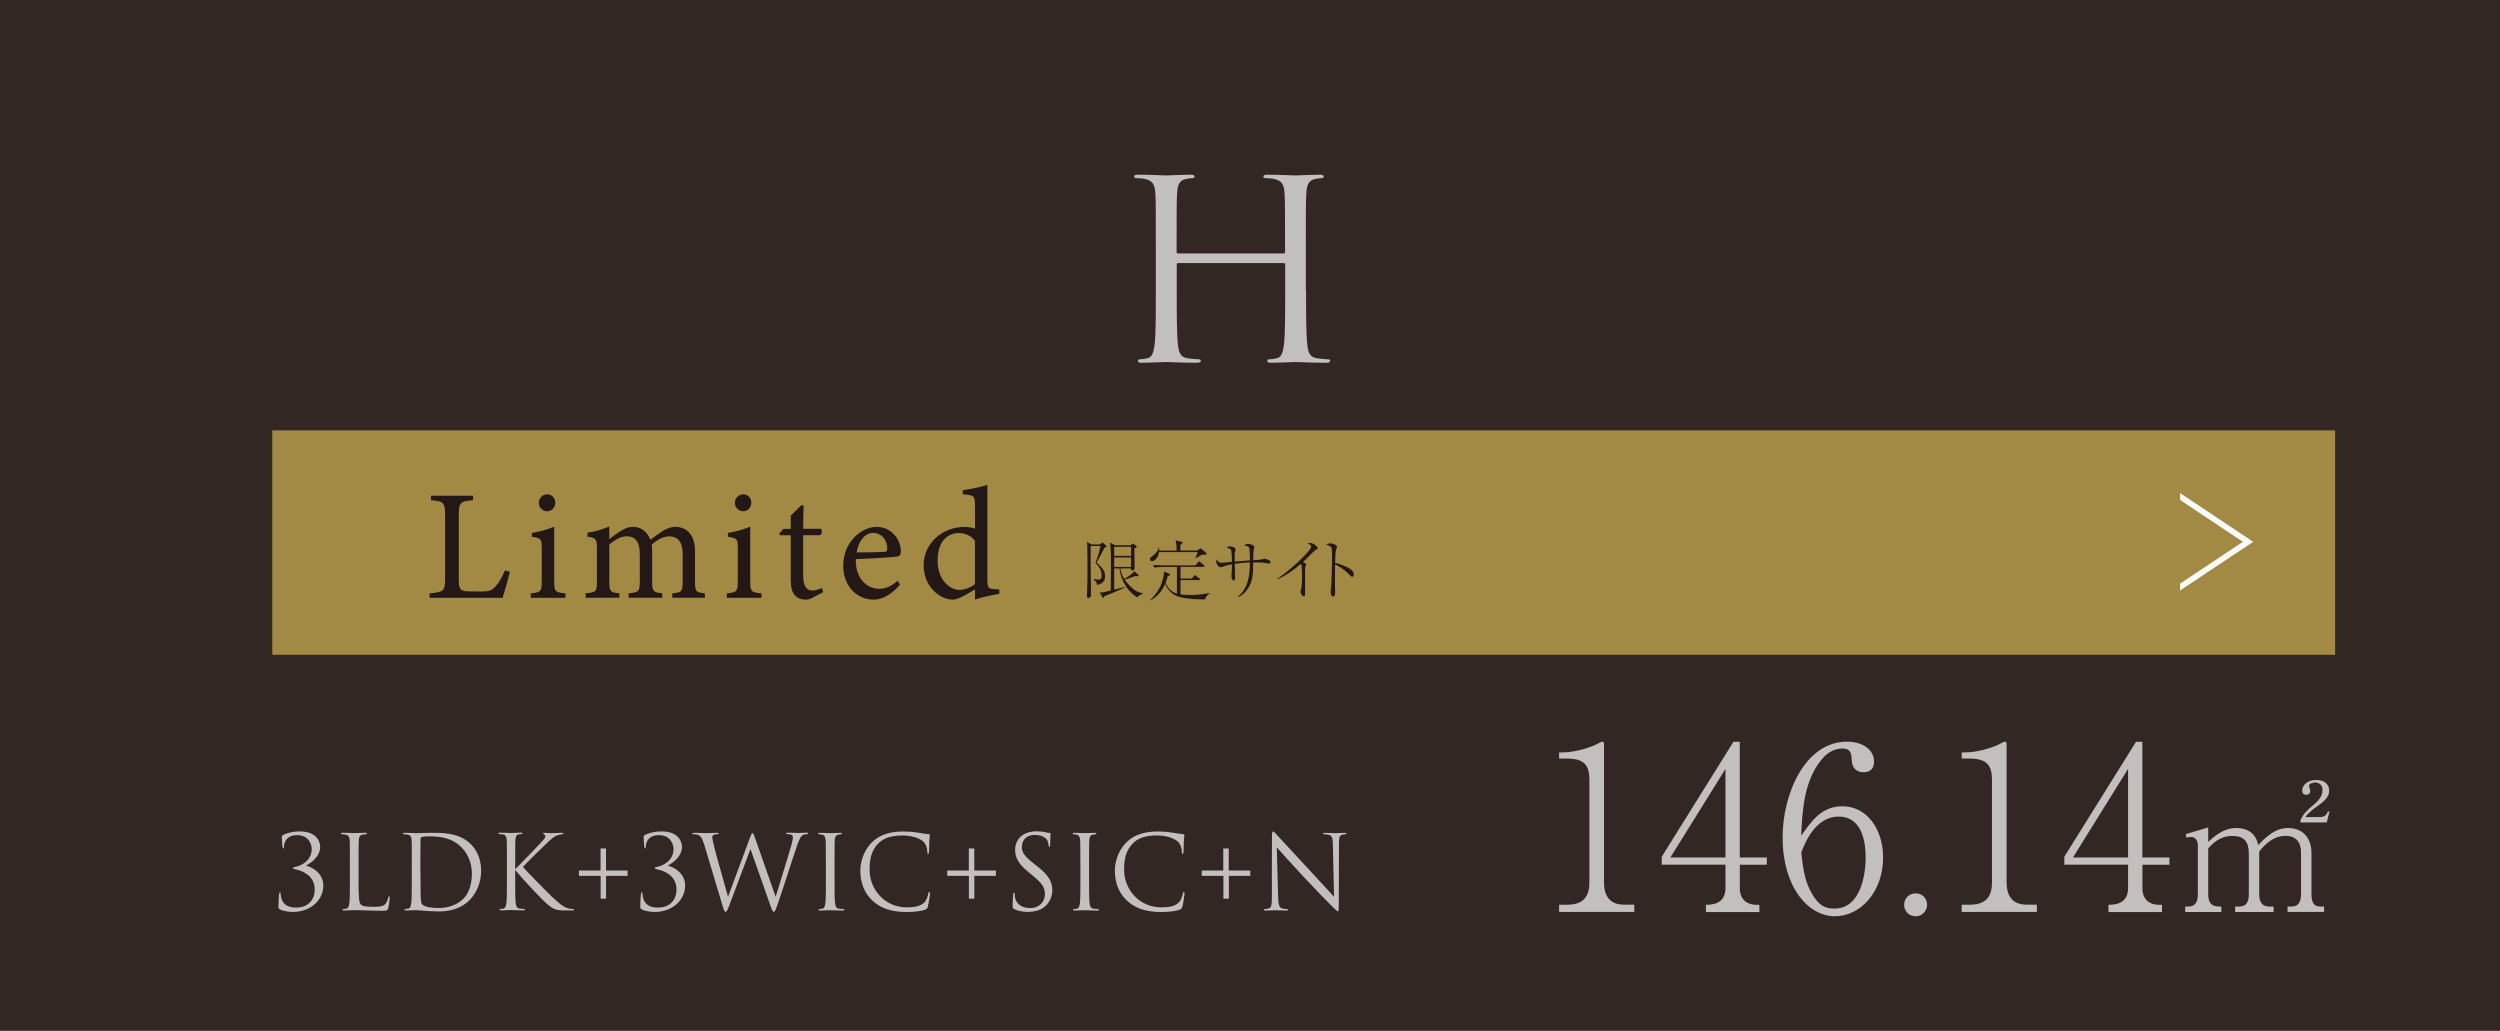 <?xml version="1.0" encoding="UTF-8"?><svg id="_イヤー_2" xmlns="http://www.w3.org/2000/svg" xmlns:xlink="http://www.w3.org/1999/xlink" viewBox="0 0 389.85 160.75"><defs><style>.cls-1{opacity:.7;}.cls-2{fill:#fff;}.cls-3{fill:#332724;}.cls-4{filter:url(#drop-shadow-1);}.cls-5{stroke:#fff;stroke-miterlimit:10;stroke-width:.89px;}.cls-5,.cls-6{fill:none;}.cls-7{clip-path:url(#clippath);}.cls-8{fill:#a28a44;}.cls-9{fill:#231815;}</style><filter id="drop-shadow-1" filterUnits="userSpaceOnUse"><feOffset dx="0" dy="0"/><feGaussianBlur result="blur" stdDeviation="2.3"/><feFlood flood-color="#231815" flood-opacity=".75"/><feComposite in2="blur" operator="in"/><feComposite in="SourceGraphic"/></filter><clipPath id="clippath"><rect class="cls-6" x="339.97" y="74.72" width="16.94" height="19.54"/></clipPath></defs><g id="footer"><g><rect class="cls-3" y="0" width="389.85" height="160.75"/><g class="cls-1"><path class="cls-2" d="M203.67,45.32c0,3.73,0,6.79,.19,8.42,.12,1.13,.35,1.98,1.51,2.13,.54,.08,1.4,.16,1.75,.16,.23,0,.31,.12,.31,.23,0,.19-.19,.31-.62,.31-2.13,0-4.58-.12-4.77-.12s-2.64,.12-3.8,.12c-.43,0-.62-.08-.62-.31,0-.12,.08-.23,.31-.23,.35,0,.82-.08,1.16-.16,.78-.16,.97-1.01,1.13-2.13,.19-1.63,.19-4.7,.19-8.42v-4.07c0-.16-.12-.23-.23-.23h-16.45c-.12,0-.23,.04-.23,.23v4.07c0,3.73,0,6.79,.19,8.42,.12,1.13,.35,1.98,1.51,2.13,.54,.08,1.4,.16,1.75,.16,.23,0,.31,.12,.31,.23,0,.19-.19,.31-.62,.31-2.13,0-4.58-.12-4.77-.12s-2.64,.12-3.8,.12c-.43,0-.62-.08-.62-.31,0-.12,.08-.23,.31-.23,.35,0,.82-.08,1.16-.16,.78-.16,.97-1.01,1.13-2.13,.19-1.63,.19-4.7,.19-8.42v-6.83c0-6.05,0-7.14-.08-8.38-.08-1.32-.39-1.94-1.67-2.21-.31-.08-.97-.12-1.32-.12-.15,0-.31-.08-.31-.23,0-.23,.19-.31,.62-.31,1.75,0,4.19,.12,4.38,.12s2.64-.12,3.8-.12c.43,0,.62,.08,.62,.31,0,.16-.16,.23-.31,.23-.27,0-.5,.04-.97,.12-1.05,.19-1.36,.85-1.44,2.21-.08,1.24-.08,2.33-.08,8.38v.81c0,.19,.12,.23,.23,.23h16.45c.12,0,.23-.04,.23-.23v-.81c0-6.05,0-7.14-.08-8.38-.08-1.32-.39-1.94-1.67-2.21-.31-.08-.97-.12-1.32-.12-.16,0-.31-.08-.31-.23,0-.23,.19-.31,.62-.31,1.75,0,4.19,.12,4.38,.12s2.64-.12,3.8-.12c.43,0,.62,.08,.62,.31,0,.16-.16,.23-.31,.23-.27,0-.5,.04-.97,.12-1.05,.19-1.36,.85-1.44,2.21-.08,1.24-.08,2.33-.08,8.38v6.83Z"/></g><g class="cls-1"><path class="cls-2" d="M243.13,142.22v-1.14h1.24c2.34,0,3.48-1.06,3.48-3.48v-15.97c0-2.31-.82-3.34-3.51-3.34h-1.21v-.96h.57c2.17,0,4.76-.96,5.43-1.35,.25-.14,.53-.32,.75-.32,.18,0,.25,.18,.25,.35v21.58c0,2.02,.82,3.48,3.12,3.48h1.6v1.14h-11.71Z"/><path class="cls-2" d="M271.31,134.84v3.73c0,1.63,1.1,2.52,2.48,2.52h.57v1.14h-8.34v-1.14c.75,0,3.05,0,3.05-2.59v-3.66h-9.94v-1.24l11.18-17.92h.99v18.03h4.22v1.14h-4.22Zm-2.24-14.94l-8.59,13.81h8.59v-13.81Z"/><path class="cls-2" d="M286.18,142.89c-4.19,0-8.2-4.51-8.2-12.32,0-6.67,3.44-14.91,10.04-14.91,2.59,0,4.22,1.35,4.22,3.09,0,1.46-.99,1.67-1.63,1.67-1.77,0-1.85-1.63-1.85-1.85-.04-.92-.07-1.85-1.46-1.85-1.17,0-2.27,.64-2.91,1.35-3.09,3.34-3.34,8.34-3.51,12.24,1.67-2.34,3.19-4.58,6.42-4.58,3.83,0,6.35,3.55,6.35,7.99,0,5.32-3.51,9.16-7.49,9.16Zm.53-15.55c-3.66,0-5.29,4.19-5.82,5.61,.32,3.02,.67,4.68,1.63,6.35,1.21,2.09,2.2,2.38,3.58,2.38,3.9,0,4.83-4.97,4.83-7.99,0-1.92-.35-6.35-4.22-6.35Z"/><path class="cls-2" d="M298.74,142.89c-1.1,0-1.81-.85-1.81-1.81,0-.89,.67-1.77,1.81-1.77s1.77,.92,1.77,1.77c0,.92-.71,1.81-1.77,1.81Z"/><path class="cls-2" d="M305.91,142.22v-1.14h1.24c2.34,0,3.48-1.06,3.48-3.48v-15.97c0-2.31-.82-3.34-3.51-3.34h-1.21v-.96h.57c2.17,0,4.76-.96,5.43-1.35,.25-.14,.53-.32,.75-.32,.18,0,.25,.18,.25,.35v21.58c0,2.02,.82,3.48,3.12,3.48h1.6v1.14h-11.71Z"/><path class="cls-2" d="M334.09,134.84v3.73c0,1.63,1.1,2.52,2.48,2.52h.57v1.14h-8.34v-1.14c.75,0,3.05,0,3.05-2.59v-3.66h-9.94v-1.24l11.18-17.92h.99v18.03h4.22v1.14h-4.22Zm-2.24-14.94l-8.59,13.81h8.59v-13.81Z"/><path class="cls-2" d="M344.34,131.28c1.09-.96,2.42-2.16,4.42-2.16,.85,0,2.93,.24,3.38,2.66,1.12-1.14,2.55-2.66,4.66-2.66,2.24,0,3.65,1.49,3.65,3.89v6.41c0,1.41,.45,1.94,1.33,1.94h.64v.85h-5.7v-.85h.61c1.14,0,1.49-.77,1.49-1.94v-6.52c0-1.57-.8-2.55-2.37-2.55-2.16,0-3.46,1.6-4.15,2.45v6.63c0,1.04,.32,1.94,1.6,1.94h.64v.85h-5.99v-.85h.61c1.17,0,1.52-.77,1.52-1.94v-6.33c0-1.81-.69-2.74-2.55-2.74-1.97,0-3.03,1.12-3.78,1.94v7.13c0,1.94,1.12,1.94,2.05,1.94v.85h-5.64v-.85h.45c1.2,0,1.52-.8,1.52-1.94v-7.69c0-.56-.35-1.22-.99-1.22-.05,0-.4,0-.77,.11l-.13-.56,3.51-1.04v2.26Zm14.4-3.03v-.35c.51-1.09,.8-1.33,2.42-2.74,.83-.75,1.01-1.44,1.01-2.02,0-.9-.75-1.12-1.12-1.12-.35,0-.98,.16-.98,.53,0,.11,.19,.61,.19,.72,0,.56-.37,.67-.64,.67-.56,0-.61-.45-.61-.69,0-.75,.75-1.62,2.18-1.62,1.25,0,2.02,.64,2.02,1.65,0,.75-.37,1.38-1.57,2.24-.77,.56-1.73,1.22-2.13,1.89h2.29c.88,0,1.09-.58,1.22-.88l.24,.05-.43,1.68h-4.1Z"/></g><g class="cls-1"><path class="cls-2" d="M43.68,141.84c-.22-.14-.26-.26-.26-.45,0-.75,.06-1.65,.11-2,.02-.16,.05-.24,.13-.24s.1,.05,.11,.22c.02,.1,.02,.27,.03,.37,.18,1.07,.83,1.79,2.37,1.79,1.62,0,2.9-.93,2.9-2.84,0-2.15-1.92-2.9-2.96-3.11-.3-.06-.42-.1-.42-.21s.16-.16,.37-.19c.79-.14,2.55-.91,2.55-2.79,0-.67-.42-2.16-2.31-2.16-1.17,0-2.02,.66-2.02,1.89,0,.16-.06,.19-.11,.19s-.1-.03-.11-.18c-.06-.51-.11-1.23-.11-1.6,0-.14,.02-.21,.21-.34,.5-.24,1.39-.54,2.6-.54,2.61,0,3.17,1.6,3.17,2.4,0,1.6-1.65,2.66-2.15,2.88v.08c1.01,.24,2.64,1.22,2.64,3.08,0,2.24-1.94,4.12-4.79,4.12-.66,0-1.62-.19-1.95-.38Z"/><path class="cls-2" d="M55.91,137.37c0,2.36,.06,3.38,.35,3.67,.26,.26,.67,.37,1.92,.37,.85,0,1.55-.02,1.94-.48,.21-.26,.37-.66,.42-.96,.02-.13,.05-.21,.14-.21,.08,0,.1,.06,.1,.24s-.11,1.14-.24,1.6c-.11,.37-.16,.43-1.01,.43-1.38,0-2.74-.1-4.29-.1-.5,0-.98,.05-1.57,.05-.18,0-.26-.03-.26-.13,0-.05,.03-.1,.13-.1,.14,0,.34-.03,.48-.06,.32-.06,.4-.42,.46-.88,.08-.67,.08-1.94,.08-3.48v-2.82c0-2.5,0-2.95-.03-3.46-.03-.54-.16-.8-.69-.91-.13-.03-.4-.05-.54-.05-.06,0-.13-.03-.13-.1,0-.1,.08-.13,.26-.13,.72,0,1.73,.05,1.81,.05s1.25-.05,1.73-.05c.18,0,.26,.03,.26,.13,0,.06-.06,.1-.13,.1-.11,0-.34,.02-.53,.05-.46,.08-.59,.35-.62,.91-.03,.51-.03,.96-.03,3.46v2.85Z"/><path class="cls-2" d="M64.22,134.52c0-2.5,0-2.95-.03-3.46-.03-.54-.11-.8-.64-.91-.13-.03-.4-.05-.54-.05-.11,0-.18-.03-.18-.1,0-.1,.08-.13,.26-.13,.72,0,1.73,.05,1.81,.05,.19,0,1.2-.05,2.16-.05,1.59,0,4.52-.14,6.42,1.83,.8,.83,1.55,2.16,1.55,4.07,0,2.02-.83,3.57-1.73,4.52-.69,.72-2.13,1.84-4.85,1.84-.69,0-1.54-.05-2.23-.1-.71-.05-1.25-.1-1.33-.1-.03,0-.3,0-.64,.02-.32,0-.69,.03-.93,.03-.18,0-.26-.03-.26-.13,0-.05,.03-.1,.16-.1,.18-.02,.3-.03,.45-.06,.32-.06,.4-.42,.46-.88,.08-.67,.08-1.94,.08-3.48v-2.82Zm1.35,1.73c0,1.7,.02,3.17,.03,3.48,.02,.4,.05,1.04,.18,1.22,.21,.3,.83,.64,2.72,.64,1.49,0,2.87-.54,3.81-1.49,.83-.82,1.28-2.36,1.28-3.83,0-2.03-.88-3.35-1.54-4.04-1.51-1.59-3.33-1.81-5.24-1.81-.32,0-.91,.05-1.04,.11-.14,.06-.19,.14-.19,.32-.02,.54-.02,2.18-.02,3.41v1.99Z"/><path class="cls-2" d="M80.36,135.54c.5-.48,2.68-2.77,3.65-3.78,.96-.99,1.03-1.15,1.03-1.35,0-.13-.08-.26-.21-.3-.11-.05-.14-.08-.14-.14s.1-.1,.24-.1c.46,0,.42,.05,.96,.05,.5,0,1.44-.05,1.7-.05,.22,0,.27,.05,.27,.11s-.03,.1-.18,.11c-.3,.03-.59,.1-.82,.19-.4,.16-.71,.35-1.67,1.28-1.41,1.36-3.24,3.17-3.65,3.64,1.01,1.11,3.93,4.07,4.68,4.77,1.31,1.23,1.87,1.59,2.64,1.73,.14,.03,.3,.05,.46,.05,.13,0,.22,.03,.22,.11s-.06,.11-.24,.11h-1.19c-1.39,0-1.76-.18-2.52-.77-.96-.75-3.84-3.85-5.25-5.53v1.65c0,1.54,0,2.8,.08,3.48,.05,.46,.14,.82,.62,.88,.22,.03,.54,.06,.64,.06,.14,0,.19,.06,.19,.11,0,.08-.06,.11-.24,.11-.88,0-1.89-.05-1.97-.05s-1.03,.05-1.51,.05c-.18,0-.26-.02-.26-.11,0-.05,.03-.11,.18-.11,.1,0,.27-.02,.42-.05,.32-.06,.42-.43,.48-.9,.08-.67,.08-1.94,.08-3.48v-2.82c0-2.5,0-2.95-.03-3.46-.03-.54-.19-.82-.54-.9-.18-.05-.46-.06-.58-.06-.13,0-.18-.03-.18-.1,0-.1,.08-.13,.26-.13,.53,0,1.6,.05,1.68,.05s1.09-.05,1.57-.05c.18,0,.26,.03,.26,.11,0,.06-.03,.1-.18,.11-.18,.02-.19,.02-.35,.03-.43,.05-.56,.37-.59,.93-.03,.51-.03,.96-.03,3.46v1.03Z"/><path class="cls-2" d="M94.51,136.58v3.56h-.85v-3.56h-3.38v-.83h3.37v-3.44h.85v3.44h3.37v.83h-3.35Z"/><path class="cls-2" d="M100.1,141.84c-.22-.14-.26-.26-.26-.45,0-.75,.06-1.65,.11-2,.02-.16,.05-.24,.13-.24s.1,.05,.11,.22c.02,.1,.02,.27,.03,.37,.18,1.07,.83,1.79,2.37,1.79,1.62,0,2.9-.93,2.9-2.84,0-2.15-1.92-2.9-2.96-3.11-.3-.06-.42-.1-.42-.21s.16-.16,.37-.19c.79-.14,2.55-.91,2.55-2.79,0-.67-.42-2.16-2.31-2.16-1.17,0-2.02,.66-2.02,1.89,0,.16-.06,.19-.11,.19s-.1-.03-.11-.18c-.06-.51-.11-1.23-.11-1.6,0-.14,.02-.21,.21-.34,.5-.24,1.39-.54,2.6-.54,2.61,0,3.17,1.6,3.17,2.4,0,1.6-1.65,2.66-2.15,2.88v.08c1.01,.24,2.64,1.22,2.64,3.08,0,2.24-1.94,4.12-4.79,4.12-.66,0-1.62-.19-1.96-.38Z"/><path class="cls-2" d="M109.71,131.44c-.26-.85-.46-1.09-.88-1.25-.21-.08-.61-.1-.72-.1-.08,0-.14-.02-.14-.11,0-.08,.1-.11,.26-.11,.83,0,1.71,.05,1.89,.05,.14,0,.85-.05,1.65-.05,.22,0,.29,.05,.29,.11,0,.1-.08,.11-.16,.11-.13,0-.43,0-.62,.1-.1,.05-.21,.18-.21,.38s.14,.77,.3,1.47c.24,1.03,1.91,6.91,2.16,7.8l3.41-9.18c.24-.66,.3-.74,.4-.74,.11,0,.21,.21,.4,.75l3.22,9.18c.46-1.57,1.94-6.22,2.5-8.27,.16-.59,.18-.82,.18-1.03,0-.29-.18-.48-.91-.48-.08,0-.14-.05-.14-.11,0-.08,.08-.11,.27-.11,.82,0,1.49,.05,1.63,.05,.11,0,.8-.05,1.3-.05,.14,0,.22,.03,.22,.1,0,.08-.05,.13-.14,.13-.06,0-.37,.02-.54,.08-.48,.18-.74,.85-1.04,1.73-.71,2.04-2.32,7.13-2.95,8.92-.42,1.19-.5,1.38-.67,1.38-.16,0-.26-.21-.48-.83l-3.16-8.96c-.59,1.59-2.79,7.45-3.36,8.94-.26,.67-.37,.85-.53,.85s-.24-.18-.56-1.27l-2.85-9.5Z"/><path class="cls-2" d="M128.78,134.52c0-2.5,0-2.95-.03-3.46-.03-.54-.19-.82-.54-.9-.18-.05-.38-.06-.5-.06-.06,0-.13-.03-.13-.1,0-.1,.08-.13,.26-.13,.53,0,1.54,.05,1.62,.05s1.09-.05,1.57-.05c.18,0,.26,.03,.26,.13,0,.06-.06,.1-.13,.1-.11,0-.21,.02-.4,.05-.43,.08-.56,.35-.59,.91-.03,.51-.03,.96-.03,3.46v2.82c0,1.54,0,2.8,.08,3.48,.05,.46,.14,.82,.62,.88,.22,.03,.56,.06,.66,.06,.14,0,.19,.05,.19,.1,0,.08-.06,.13-.24,.13-.88,0-1.91-.05-1.99-.05s-1.09,.05-1.57,.05c-.18,0-.26-.03-.26-.13,0-.05,.03-.1,.18-.1,.1,0,.27-.02,.42-.05,.32-.06,.42-.43,.48-.9,.08-.67,.08-1.94,.08-3.48v-2.82Z"/><path class="cls-2" d="M136.1,140.48c-1.55-1.39-1.94-3.22-1.94-4.74,0-1.07,.37-2.95,1.79-4.37,.96-.96,2.42-1.71,4.89-1.71,.64,0,1.54,.05,2.32,.19,.61,.11,1.11,.16,1.7,.24,.11,.02,.14,.08,.14,.18,0,.13-.05,.32-.08,.9-.03,.53-.03,1.41-.05,1.65s-.05,.34-.14,.34c-.11,0-.13-.11-.13-.34,0-.62-.26-1.28-.67-1.63-.56-.48-1.79-.91-3.2-.91-2.13,0-3.12,.62-3.69,1.17-1.17,1.12-1.44,2.55-1.44,4.18,0,3.06,2.36,5.86,5.78,5.86,1.2,0,2.15-.14,2.79-.8,.34-.35,.54-1.06,.59-1.35,.03-.18,.06-.24,.16-.24,.08,0,.11,.11,.11,.24,0,.11-.19,1.51-.35,2.05-.1,.3-.13,.34-.42,.46-.64,.26-1.86,.37-2.88,.37-2.4,0-4.02-.59-5.29-1.73Z"/><path class="cls-2" d="M151.94,136.58v3.56h-.85v-3.56h-3.38v-.83h3.37v-3.44h.85v3.44h3.37v.83h-3.35Z"/><path class="cls-2" d="M158.15,141.77c-.22-.11-.24-.18-.24-.61,0-.8,.06-1.44,.08-1.7,.02-.18,.05-.26,.13-.26,.1,0,.11,.05,.11,.18,0,.14,0,.37,.05,.59,.24,1.19,1.3,1.63,2.37,1.63,1.54,0,2.29-1.11,2.29-2.13,0-1.11-.46-1.75-1.84-2.88l-.72-.59c-1.7-1.39-2.08-2.39-2.08-3.48,0-1.71,1.28-2.88,3.32-2.88,.62,0,1.09,.06,1.49,.16,.3,.06,.43,.08,.56,.08s.16,.03,.16,.11-.06,.61-.06,1.7c0,.26-.03,.37-.11,.37-.1,0-.11-.08-.13-.21-.02-.19-.11-.62-.21-.8-.1-.18-.53-.85-2-.85-1.11,0-1.97,.69-1.97,1.86,0,.91,.42,1.49,1.96,2.69l.45,.35c1.89,1.49,2.34,2.48,2.34,3.77,0,.66-.26,1.87-1.36,2.66-.69,.48-1.55,.67-2.42,.67-.75,0-1.49-.11-2.15-.43Z"/><path class="cls-2" d="M168.47,134.52c0-2.5,0-2.95-.03-3.46-.03-.54-.19-.82-.54-.9-.18-.05-.38-.06-.5-.06-.06,0-.13-.03-.13-.1,0-.1,.08-.13,.26-.13,.53,0,1.54,.05,1.62,.05s1.09-.05,1.57-.05c.18,0,.26,.03,.26,.13,0,.06-.06,.1-.13,.1-.11,0-.21,.02-.4,.05-.43,.08-.56,.35-.59,.91-.03,.51-.03,.96-.03,3.46v2.82c0,1.54,0,2.8,.08,3.48,.05,.46,.14,.82,.62,.88,.22,.03,.56,.06,.66,.06,.14,0,.19,.05,.19,.1,0,.08-.06,.13-.24,.13-.88,0-1.91-.05-1.99-.05s-1.09,.05-1.57,.05c-.18,0-.26-.03-.26-.13,0-.05,.03-.1,.18-.1,.1,0,.27-.02,.42-.05,.32-.06,.42-.43,.48-.9,.08-.67,.08-1.94,.08-3.48v-2.82Z"/><path class="cls-2" d="M175.79,140.48c-1.55-1.39-1.94-3.22-1.94-4.74,0-1.07,.37-2.95,1.79-4.37,.96-.96,2.42-1.71,4.89-1.71,.64,0,1.54,.05,2.32,.19,.61,.11,1.11,.16,1.7,.24,.11,.02,.14,.08,.14,.18,0,.13-.05,.32-.08,.9-.03,.53-.03,1.41-.05,1.65-.02,.24-.05,.34-.14,.34-.11,0-.13-.11-.13-.34,0-.62-.26-1.28-.67-1.63-.56-.48-1.79-.91-3.21-.91-2.13,0-3.12,.62-3.68,1.17-1.17,1.12-1.44,2.55-1.44,4.18,0,3.06,2.36,5.86,5.78,5.86,1.2,0,2.15-.14,2.79-.8,.34-.35,.54-1.06,.59-1.35,.03-.18,.06-.24,.16-.24,.08,0,.11,.11,.11,.24,0,.11-.19,1.51-.35,2.05-.1,.3-.13,.34-.42,.46-.64,.26-1.86,.37-2.88,.37-2.4,0-4.02-.59-5.29-1.73Z"/><path class="cls-2" d="M191.63,136.58v3.56h-.85v-3.56h-3.38v-.83h3.36v-3.44h.85v3.44h3.36v.83h-3.35Z"/><path class="cls-2" d="M198.33,137.26c0-5.78,.03-3.7,.02-6.81,0-.62,.05-.8,.18-.8s.4,.35,.56,.51c.24,.27,2.63,2.85,5.09,5.5,1.59,1.7,3.33,3.65,3.85,4.18l-.18-8.14c-.02-1.04-.13-1.39-.62-1.52-.29-.06-.54-.08-.69-.08-.18,0-.22-.05-.22-.11,0-.1,.13-.11,.32-.11,.72,0,1.49,.05,1.67,.05s.71-.05,1.36-.05c.18,0,.29,.02,.29,.11,0,.06-.06,.1-.18,.11-.13,.02-.22,.03-.42,.06-.45,.1-.56,.34-.56,1.44l-.03,9.36c0,1.06-.03,1.14-.14,1.14-.13,0-.32-.18-1.17-1.03-.18-.16-2.48-2.52-4.18-4.34-1.86-2-3.67-4.02-4.18-4.6l.21,7.67c.03,1.31,.19,1.73,.62,1.86,.3,.08,.66,.1,.8,.1,.08,0,.13,.03,.13,.1,0,.1-.1,.13-.29,.13-.91,0-1.55-.05-1.7-.05s-.82,.05-1.54,.05c-.16,0-.26-.02-.26-.13,0-.06,.05-.1,.13-.1,.13,0,.42-.02,.66-.1,.4-.11,.48-.58,.48-2.03v-2.37Z"/></g><g><g><rect class="cls-8" x="42.46" y="67.11" width="321.68" height="35"/><g><g><path class="cls-9" d="M79.51,89.15c-.15,.76-.88,3.31-1.13,4.07h-11.39v-.69c2.23-.22,2.42-.34,2.42-2.42v-9.72c0-2.08-.24-2.2-2.2-2.4v-.69h6.56v.69c-1.96,.2-2.23,.29-2.23,2.4v9.97c0,1.49,.2,1.84,1.59,1.86,.02,0,1.79,.02,1.93,.02,1.25,0,1.62-.15,2.18-.76,.61-.64,1.13-1.62,1.49-2.52l.76,.2Z"/><path class="cls-9" d="M82.77,93.22v-.69c1.54-.15,1.71-.27,1.71-1.93v-5.04c0-1.52-.07-1.62-1.54-1.86v-.59c1.27-.22,2.42-.54,3.48-.98v8.47c0,1.67,.17,1.79,1.76,1.93v.69h-5.41Zm2.55-13.49c-.69,0-1.3-.61-1.3-1.3,0-.78,.61-1.35,1.32-1.35s1.25,.56,1.25,1.35c0,.69-.56,1.3-1.27,1.3Z"/><path class="cls-9" d="M104.84,93.22v-.69c1.44-.15,1.62-.24,1.62-1.96v-4.09c0-1.74-.59-2.84-2.11-2.84-.93,0-1.79,.51-2.72,1.27,.02,.29,.07,.59,.07,1.05v4.75c0,1.54,.22,1.67,1.57,1.81v.69h-5.24v-.69c1.52-.15,1.74-.24,1.74-1.86v-4.21c0-1.81-.56-2.82-2.06-2.82-.98,0-1.93,.66-2.69,1.27v5.76c0,1.62,.17,1.71,1.57,1.86v.69h-5.27v-.69c1.62-.15,1.76-.24,1.76-1.86v-5.07c0-1.57-.1-1.67-1.47-1.91v-.61c1.15-.17,2.3-.49,3.4-.98v1.98c.51-.39,1.03-.81,1.81-1.27,.61-.39,1.15-.64,1.93-.64,1.18,0,2.18,.73,2.67,2.01,.69-.54,1.32-.96,1.94-1.37,.54-.34,1.22-.64,1.93-.64,1.91,0,3.09,1.37,3.09,3.77v4.73c0,1.64,.15,1.71,1.54,1.86v.69h-5.09Z"/><path class="cls-9" d="M113.34,93.22v-.69c1.54-.15,1.71-.27,1.71-1.93v-5.04c0-1.52-.07-1.62-1.54-1.86v-.59c1.27-.22,2.42-.54,3.48-.98v8.47c0,1.67,.17,1.79,1.76,1.93v.69h-5.41Zm2.55-13.49c-.69,0-1.3-.61-1.3-1.3,0-.78,.61-1.35,1.32-1.35s1.25,.56,1.25,1.35c0,.69-.56,1.3-1.27,1.3Z"/><path class="cls-9" d="M126.76,93.19c-.42,.22-.81,.32-1.05,.32-1.57,0-2.4-.96-2.4-2.91v-7.13h-1.69l-.1-.29,.66-.71h1.13v-2.06c.47-.49,1.18-1.13,1.64-1.62l.37,.05c-.05,1.03-.07,2.45-.07,3.62h2.79c.22,.25,.15,.78-.15,1h-2.65v6.27c0,1.98,.78,2.35,1.42,2.35,.59,0,1.15-.22,1.49-.39l.22,.64-1.62,.86Z"/><path class="cls-9" d="M140.36,91.13c-1.57,1.96-3.28,2.38-4.07,2.38-2.99,0-4.8-2.45-4.8-5.27,0-1.67,.59-3.21,1.59-4.29,1.03-1.15,2.38-1.79,3.65-1.79,2.13,0,3.75,1.84,3.75,3.8-.02,.49-.1,.71-.49,.81-.49,.1-3.62,.32-6.54,.42-.07,3.28,1.94,4.63,3.67,4.63,1,0,1.93-.42,2.84-1.25l.39,.56Zm-4.21-8.03c-1.13,0-2.23,1.05-2.57,3.04,1.37,0,2.74,0,4.19-.07,.44,0,.59-.12,.59-.49,.02-1.3-.83-2.47-2.2-2.47Z"/><path class="cls-9" d="M155.84,92.6c-.51,.1-2.35,.39-3.8,.91v-1.59c-.44,.27-1.08,.61-1.52,.88-.98,.56-1.64,.71-1.93,.71-1.96,0-4.56-1.96-4.56-5.39s2.99-5.95,6.34-5.95c.34,0,1.15,.05,1.67,.27v-3.6c0-1.57-.17-1.62-1.91-1.76v-.64c1.22-.17,2.94-.51,3.84-.83v14.77c0,1.27,.17,1.44,1.08,1.49l.78,.05v.69Zm-3.8-8.23c-.56-.86-1.62-1.25-2.57-1.25-1.18,0-3.26,.78-3.26,4.31,0,2.96,1.84,4.53,3.4,4.56,.88,0,1.84-.44,2.42-.88v-6.73Z"/></g><g class="cls-4"><path class="cls-9" d="M172.22,85.44c-.12,.24-.28,.58-.54,1.05-.14,.25-.53,.98-.68,1.26,.41,.32,.79,.69,1.06,1.13,.08,.12,.27,.43,.27,1.02,0,.97-.8,1.21-1.25,1.33-.03-.21-.08-.53-.56-.85l.03-.07c.21,.03,.45,.07,.69,.07,.33,0,.55-.09,.55-.62,0-.25-.04-1.17-.97-1.95,.52-1.44,.57-1.62,.79-2.67h-1.53c-.02,.5,0,.88,.01,4.25,0,.84,0,1.01,.03,2.57,.01,.42,.01,.74,.01,.79,0,.24-.03,.31-.17,.41-.03,.02-.13,.09-.25,.09-.21,0-.21-.18-.21-.39,0-.08,.08-2.2,.08-2.46v-3c0-.59-.01-1.92-.03-2.34-.02-.26-.04-.4-.07-.56l.75,.4h1.3l.21-.19c.06-.05,.11-.1,.16-.1,.06,0,.12,.06,.18,.11l.35,.3c.08,.07,.12,.12,.12,.18,0,.12-.11,.15-.34,.22Zm5.13,7.72c-1.94-1.17-2.71-3.4-2.77-4.52h-.83v3.31c.45-.12,.5-.13,.99-.24,.4-.1,.51-.14,.63-.19l.03,.09c-.38,.2-.68,.33-1.53,.69-.26,.11-1.43,.59-1.68,.69-.07,.18-.09,.24-.18,.24-.05,0-.08-.03-.13-.12l-.38-.75c.15,.02,.21,.03,.27,.03,.2,0,.28-.02,1.44-.3,0-.7,.03-3.77,.03-4.39,0-.91,0-2.25-.15-3.09l.78,.42h2.43l.19-.15c.08-.06,.13-.11,.18-.11s.11,.04,.17,.09l.31,.24c.07,.06,.12,.09,.12,.15,0,.15-.3,.24-.37,.26,0,.48,.03,2.6,.03,3.03,0,.11,0,.41-.34,.41-.25,0-.24-.16-.23-.31h-1.66c.07,.36,.17,.91,.62,1.63,.43-.24,.81-.51,.92-.59,.46-.33,.52-.44,.62-.61l.59,.49c.06,.05,.11,.12,.11,.19,0,.09-.08,.12-.16,.12-.01,0-.33-.03-.38-.04-.42,.18-1.47,.52-1.62,.56,.31,.49,.69,.89,1.02,1.19,.9,.8,1.39,.87,1.81,.92v.08c-.5,.17-.72,.37-.88,.57Zm-.97-7.89h-2.63v1.41h2.63v-1.41Zm0,1.66h-2.63v1.48h2.63v-1.48Z"/><path class="cls-9" d="M187.72,86.51c-.06,0-.11-.01-.27-.02-.15,.09-.85,.48-.99,.57l-.04-.03s.24-.57,.35-.94h-6.02c-.12,.93-.77,1.42-1.1,1.42-.23,0-.33-.18-.33-.33,0-.18,.08-.23,.36-.45,.47-.35,.91-.8,1.03-1.38h.05c0,.08,0,.43,0,.51h2.71c.02-.86-.02-1-.17-1.61l.93,.23c.06,.01,.16,.04,.16,.14,0,.12-.09,.18-.32,.36-.01,.14-.01,.75-.01,.87h2.61l.39-.26c.11-.06,.12-.07,.16-.07,.05,0,.12,.06,.14,.07l.64,.55c.06,.05,.14,.12,.14,.21,0,.17-.32,.17-.42,.17Zm.2,6.96c-.94,0-2.53-.01-3.92-.36-1.63-.4-2.24-1.85-2.31-2.07-.39,.96-1.03,1.88-2.31,2.61l-.06-.04c1.01-.99,1.84-2.09,2.14-3.88,.04-.26,.05-.39,.05-.61l.8,.33c.07,.03,.13,.08,.13,.15,0,.14-.13,.18-.34,.24-.11,.39-.2,.69-.33,1.02,.28,.81,.91,1.44,1.76,1.73v-4.18h-2.2c-.2,0-.82,.02-1.29,.11l-.24-.43c.53,.05,1.15,.08,1.68,.08h4.94l.41-.5c.07-.09,.1-.13,.15-.13,.07,0,.14,.08,.21,.13l.55,.47c.05,.04,.1,.09,.1,.15,0,.11-.11,.11-.15,.11h-3.6v1.82h1.77l.32-.4c.05-.07,.1-.12,.15-.12s.12,.05,.18,.1l.53,.4c.05,.04,.1,.08,.1,.15,0,.11-.11,.11-.15,.11h-2.9v2.23c.21,.03,.77,.09,1.52,.09,1.03,0,2.07-.12,3.09-.31v.05c-.37,.18-.69,.52-.76,.94Z"/><path class="cls-9" d="M193.07,93.02c1.72-1.44,1.83-3.66,1.83-5.32-.96,.06-1.56,.1-2.35,.23,0,.32,.06,1.77,.06,2.06,0,.2,0,.53-.24,.53-.22,0-.35-.54-.35-.67,0-.1,.05-.58,.06-.67,.02-.37,.03-.95,.03-1.18-.69,.12-1.03,.21-1.48,.39-.16,.06-.2,.08-.27,.08-.25,0-.7-.43-.7-.93,0-.14,.03-.22,.05-.3,.36,.51,.56,.53,.73,.53,.14,0,1.42-.13,1.67-.16-.01-.29-.03-1.69-.14-1.87-.08-.14-.16-.17-.69-.34,.11-.07,.32-.21,.59-.21,.23,0,.81,.2,.81,.5,0,.05-.02,.13-.03,.15-.06,.22-.12,.44-.12,1.01,0,.08,.01,.48,.02,.73,1.03-.1,1.17-.11,2.37-.2-.04-1.58-.04-1.87-.16-2.04-.11-.15-.34-.2-.77-.3,.13-.08,.41-.23,.65-.23s.96,.17,.96,.52c0,.07-.09,.4-.11,.46-.05,.32-.06,.98-.06,1.57,.87-.06,1.2-.08,1.37-.13,.36-.11,.37-.11,.42-.11,.16,0,.75,.28,.77,.29,.11,.06,.14,.16,.14,.25,0,.18-.12,.23-.19,.23-.11,0-.57-.1-.67-.11-.59-.09-1.23-.08-1.85-.07,0,.71,0,1.42-.1,2.13-.13,.98-.69,2.5-2.19,3.28l-.05-.08Z"/><path class="cls-9" d="M199.16,90.29c2.39-1.71,4.32-3.56,5.14-4.66,.15-.21,.16-.32,.16-.38,0-.07,0-.18-.15-.28-.06-.04-.32-.2-.37-.23,.1-.03,.22-.07,.36-.07,.42,0,.79,.28,.99,.5,.12,.12,.18,.19,.18,.33,0,.11-.06,.13-.2,.19-.16,.06-.19,.09-.48,.38-1.09,1.09-1.21,1.21-1.61,1.58,.2,.09,.5,.23,.5,.39,0,.05-.1,.26-.11,.3-.05,.13-.05,.31-.05,.59v3.46c0,.42,0,.59-.21,.59-.33,0-.52-.58-.52-.69,0-.07,.1-.38,.12-.44,.08-.36,.14-1.44,.14-1.85,0-.23-.07-1.77-.08-1.86-.02-.1-.04-.13-.12-.21-1.11,.96-2.31,1.82-3.66,2.41l-.04-.05Z"/><path class="cls-9" d="M210.86,88.99c.15,.14,.24,.35,.24,.58,0,.24-.09,.38-.23,.38-.13,0-.23-.1-.45-.33-.73-.77-1.48-1.24-2.23-1.61,0,.92-.02,1.86-.02,2.78,0,.21,.03,1.14,.03,1.32,0,.48,0,.92-.3,.92-.34,0-.42-.65-.42-.76,0-.02,.08-.53,.09-.59,.08-.55,.15-4.23,.15-4.62,0-.31,0-1.35-.07-1.61-.07-.26-.34-.36-.83-.5,.35-.22,.64-.23,.66-.23,.15,0,1.01,.19,1.01,.54,0,.05-.1,.35-.15,.53-.11,.34-.12,1.56-.13,2,.76,.17,2.02,.59,2.67,1.2Z"/></g></g></g><g class="cls-7"><polygon class="cls-5" points="350.56 84.49 326.12 68.21 326.12 100.76 350.56 84.49"/></g></g></g></g></svg>